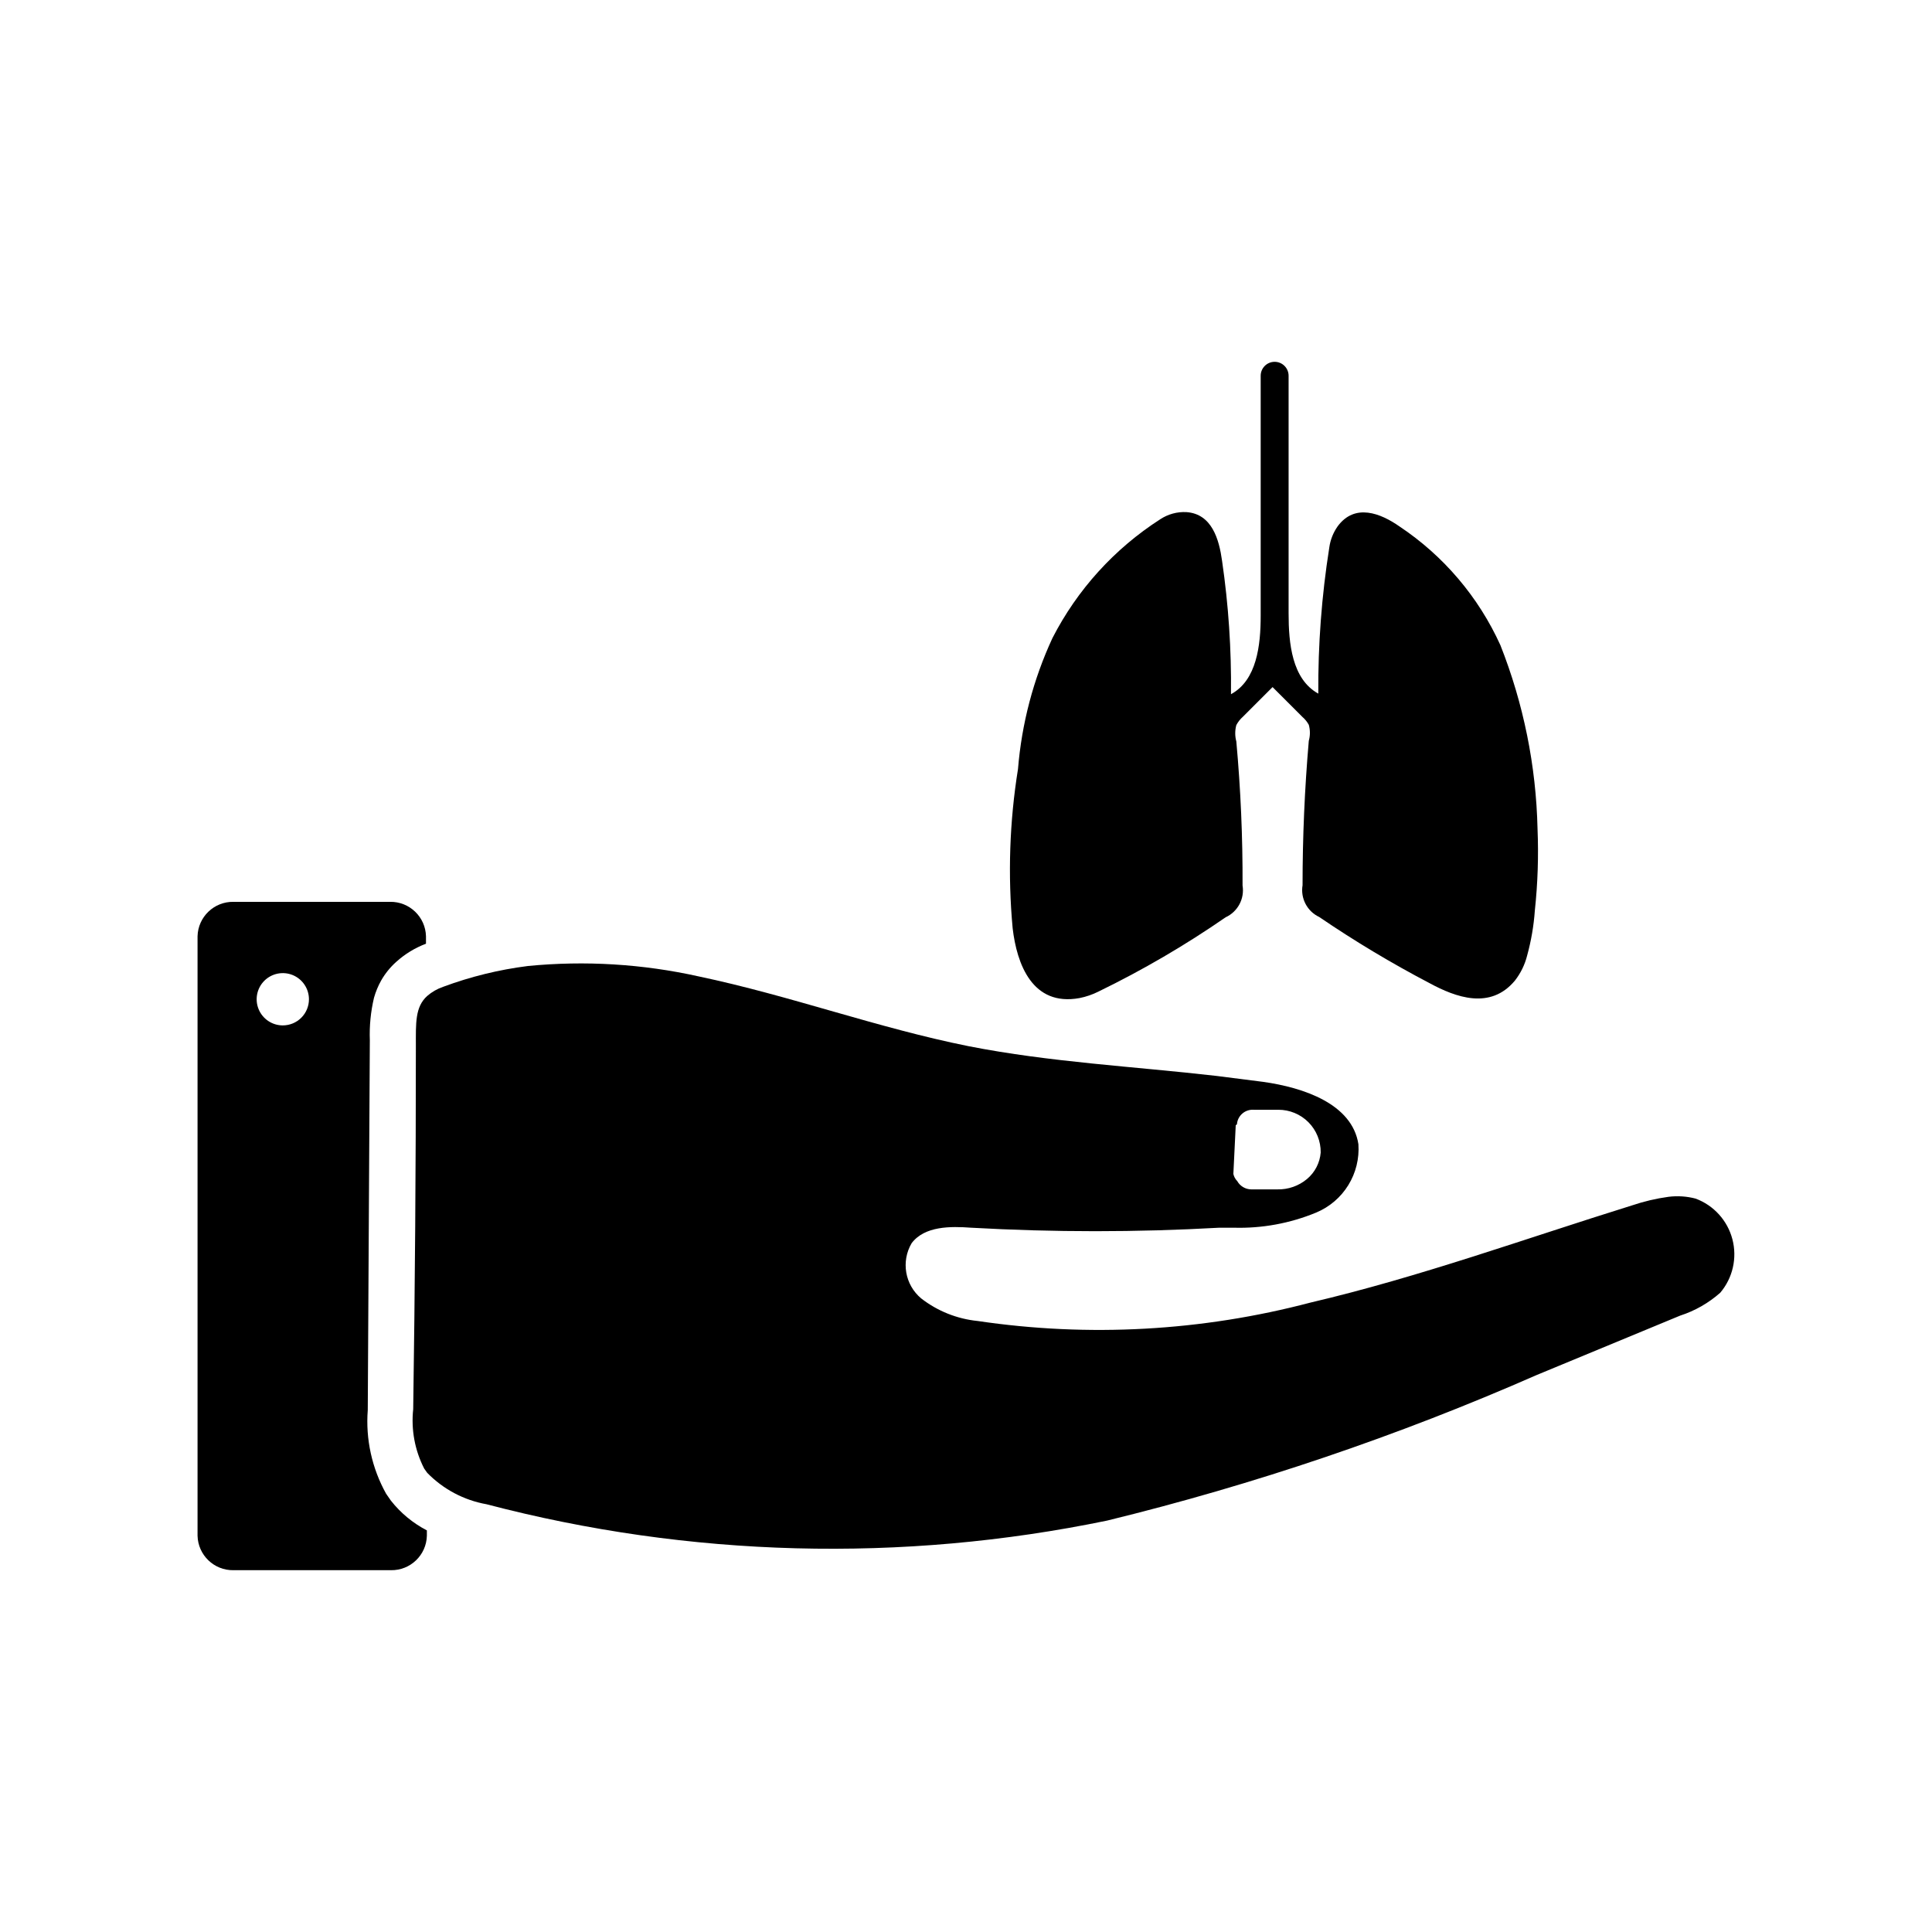 <?xml version="1.0" encoding="UTF-8"?>
<!-- Uploaded to: ICON Repo, www.iconrepo.com, Generator: ICON Repo Mixer Tools -->
<svg fill="#000000" width="800px" height="800px" version="1.1" viewBox="144 144 512 512" xmlns="http://www.w3.org/2000/svg">
 <g>
  <path d="m593.34 461.64c-2.336-0.613-4.769-0.773-7.164-0.473-3.293 0.449-6.535 1.215-9.684 2.281-28.34 8.816-56.285 18.973-85.176 25.742-28.781 7.586-58.801 9.246-88.242 4.883-5.449-0.551-10.633-2.625-14.957-5.984-4.309-3.609-5.371-9.801-2.519-14.641 3.465-4.566 10.312-4.488 15.742-4.094 21.922 1.234 43.891 1.234 65.812 0h3.777c7.496 0.219 14.953-1.148 21.883-4.016 3.523-1.473 6.496-4.008 8.5-7.258 2.004-3.246 2.941-7.039 2.68-10.848-1.652-10.707-14.562-15.035-25.27-16.531l-12.359-1.574c-21.965-2.519-44.004-3.621-65.652-7.871-24.324-4.883-47.23-13.383-71.559-18.5-14.848-3.305-30.125-4.234-45.262-2.754-7.664 0.969-15.195 2.816-22.438 5.508-1.562 0.531-3.004 1.359-4.25 2.441-3.227 2.914-2.992 7.242-2.992 13.227 0 32.117-0.234 64.211-0.707 96.273-0.586 5.418 0.426 10.891 2.914 15.742l0.789 1.102-0.004 0.004c4.246 4.359 9.754 7.281 15.746 8.344 53.75 14.094 110.03 15.578 164.45 4.328 38.992-9.527 77.078-22.434 113.83-38.574l38.023-15.742c3.922-1.266 7.539-3.332 10.629-6.062 3.324-3.914 4.527-9.207 3.227-14.176-1.301-4.973-4.945-8.992-9.762-10.777zm-121.54-19.68c0.078-1.109 0.598-2.137 1.441-2.863 0.84-0.723 1.938-1.082 3.043-0.996h6.457c3.004-0.02 5.894 1.172 8.012 3.305 2.117 2.133 3.285 5.027 3.246 8.031-0.223 2.727-1.527 5.25-3.621 7.008-2.203 1.844-5.004 2.824-7.875 2.754h-6.926c-1.539-0.023-2.945-0.863-3.699-2.203-0.516-0.52-0.867-1.176-1.023-1.891l0.629-12.91z"/>
  <path d="m242.01 419.68c-0.141-3.785 0.23-7.57 1.102-11.258 0.449-1.59 1.082-3.125 1.891-4.566 1.059-1.859 2.414-3.535 4.012-4.961 2.301-2.078 4.973-3.707 7.875-4.801v-1.969c-0.129-5.141-4.383-9.219-9.527-9.129h-41.484c-5.144-0.09-9.398 3.988-9.527 9.129v158.86c0.129 5.141 4.383 9.219 9.527 9.133h41.723c5.141 0.086 9.395-3.992 9.523-9.133v-1.418c-3.699-1.918-6.945-4.602-9.523-7.871l-1.258-1.812h-0.004c-3.773-6.758-5.473-14.48-4.879-22.199zm-23.066-3.938c-2.801 0-5.328-1.688-6.398-4.277-1.074-2.586-0.48-5.566 1.5-7.547s4.961-2.574 7.551-1.504c2.586 1.074 4.277 3.598 4.277 6.402 0 1.836-0.73 3.598-2.031 4.898-1.297 1.297-3.062 2.027-4.898 2.027z"/>
  <path d="m550.75 385.28c-0.285 4.047-0.973 8.055-2.047 11.965-0.605 2.406-1.703 4.656-3.227 6.613-6.535 7.871-15.742 4.41-22.594 0.707-10.09-5.281-19.867-11.145-29.281-17.555-3.191-1.5-4.992-4.941-4.41-8.422 0-12.754 0.551-25.504 1.652-38.258 0.391-1.391 0.391-2.859 0-4.25-0.445-0.805-1.031-1.523-1.73-2.125l-7.871-7.871-7.871 7.871c-0.707 0.625-1.293 1.371-1.734 2.203-0.383 1.418-0.383 2.914 0 4.328 1.156 12.699 1.707 25.426 1.652 38.18 0.574 3.5-1.266 6.945-4.484 8.426-10.715 7.406-21.977 13.984-33.691 19.68-1.594 0.801-3.289 1.383-5.039 1.73-12.516 2.281-16.609-9.055-17.711-18.5-1.305-14.066-0.832-28.242 1.414-42.191 0.977-12.02 4.066-23.773 9.133-34.719 6.578-12.832 16.438-23.695 28.574-31.488 2.051-1.352 4.477-2.016 6.93-1.887 6.769 0.473 8.66 7.242 9.445 12.91 1.707 11.703 2.496 23.52 2.363 35.344 6.848-3.699 7.871-12.988 7.871-20.781v-63.605c0-2.043 1.656-3.699 3.699-3.699 2.043 0 3.699 1.656 3.699 3.699v62.977c0 7.871 0.867 17.398 7.871 21.254-0.086-12.969 0.887-25.922 2.914-38.73 0.277-2.012 1.035-3.93 2.203-5.59 4.566-6.219 11.414-3.465 16.375 0 11.691 7.785 20.965 18.695 26.766 31.488 6.133 15.508 9.465 31.977 9.84 48.648 0.297 7.223 0.059 14.461-0.711 21.648z"/>
 </g>
</svg>